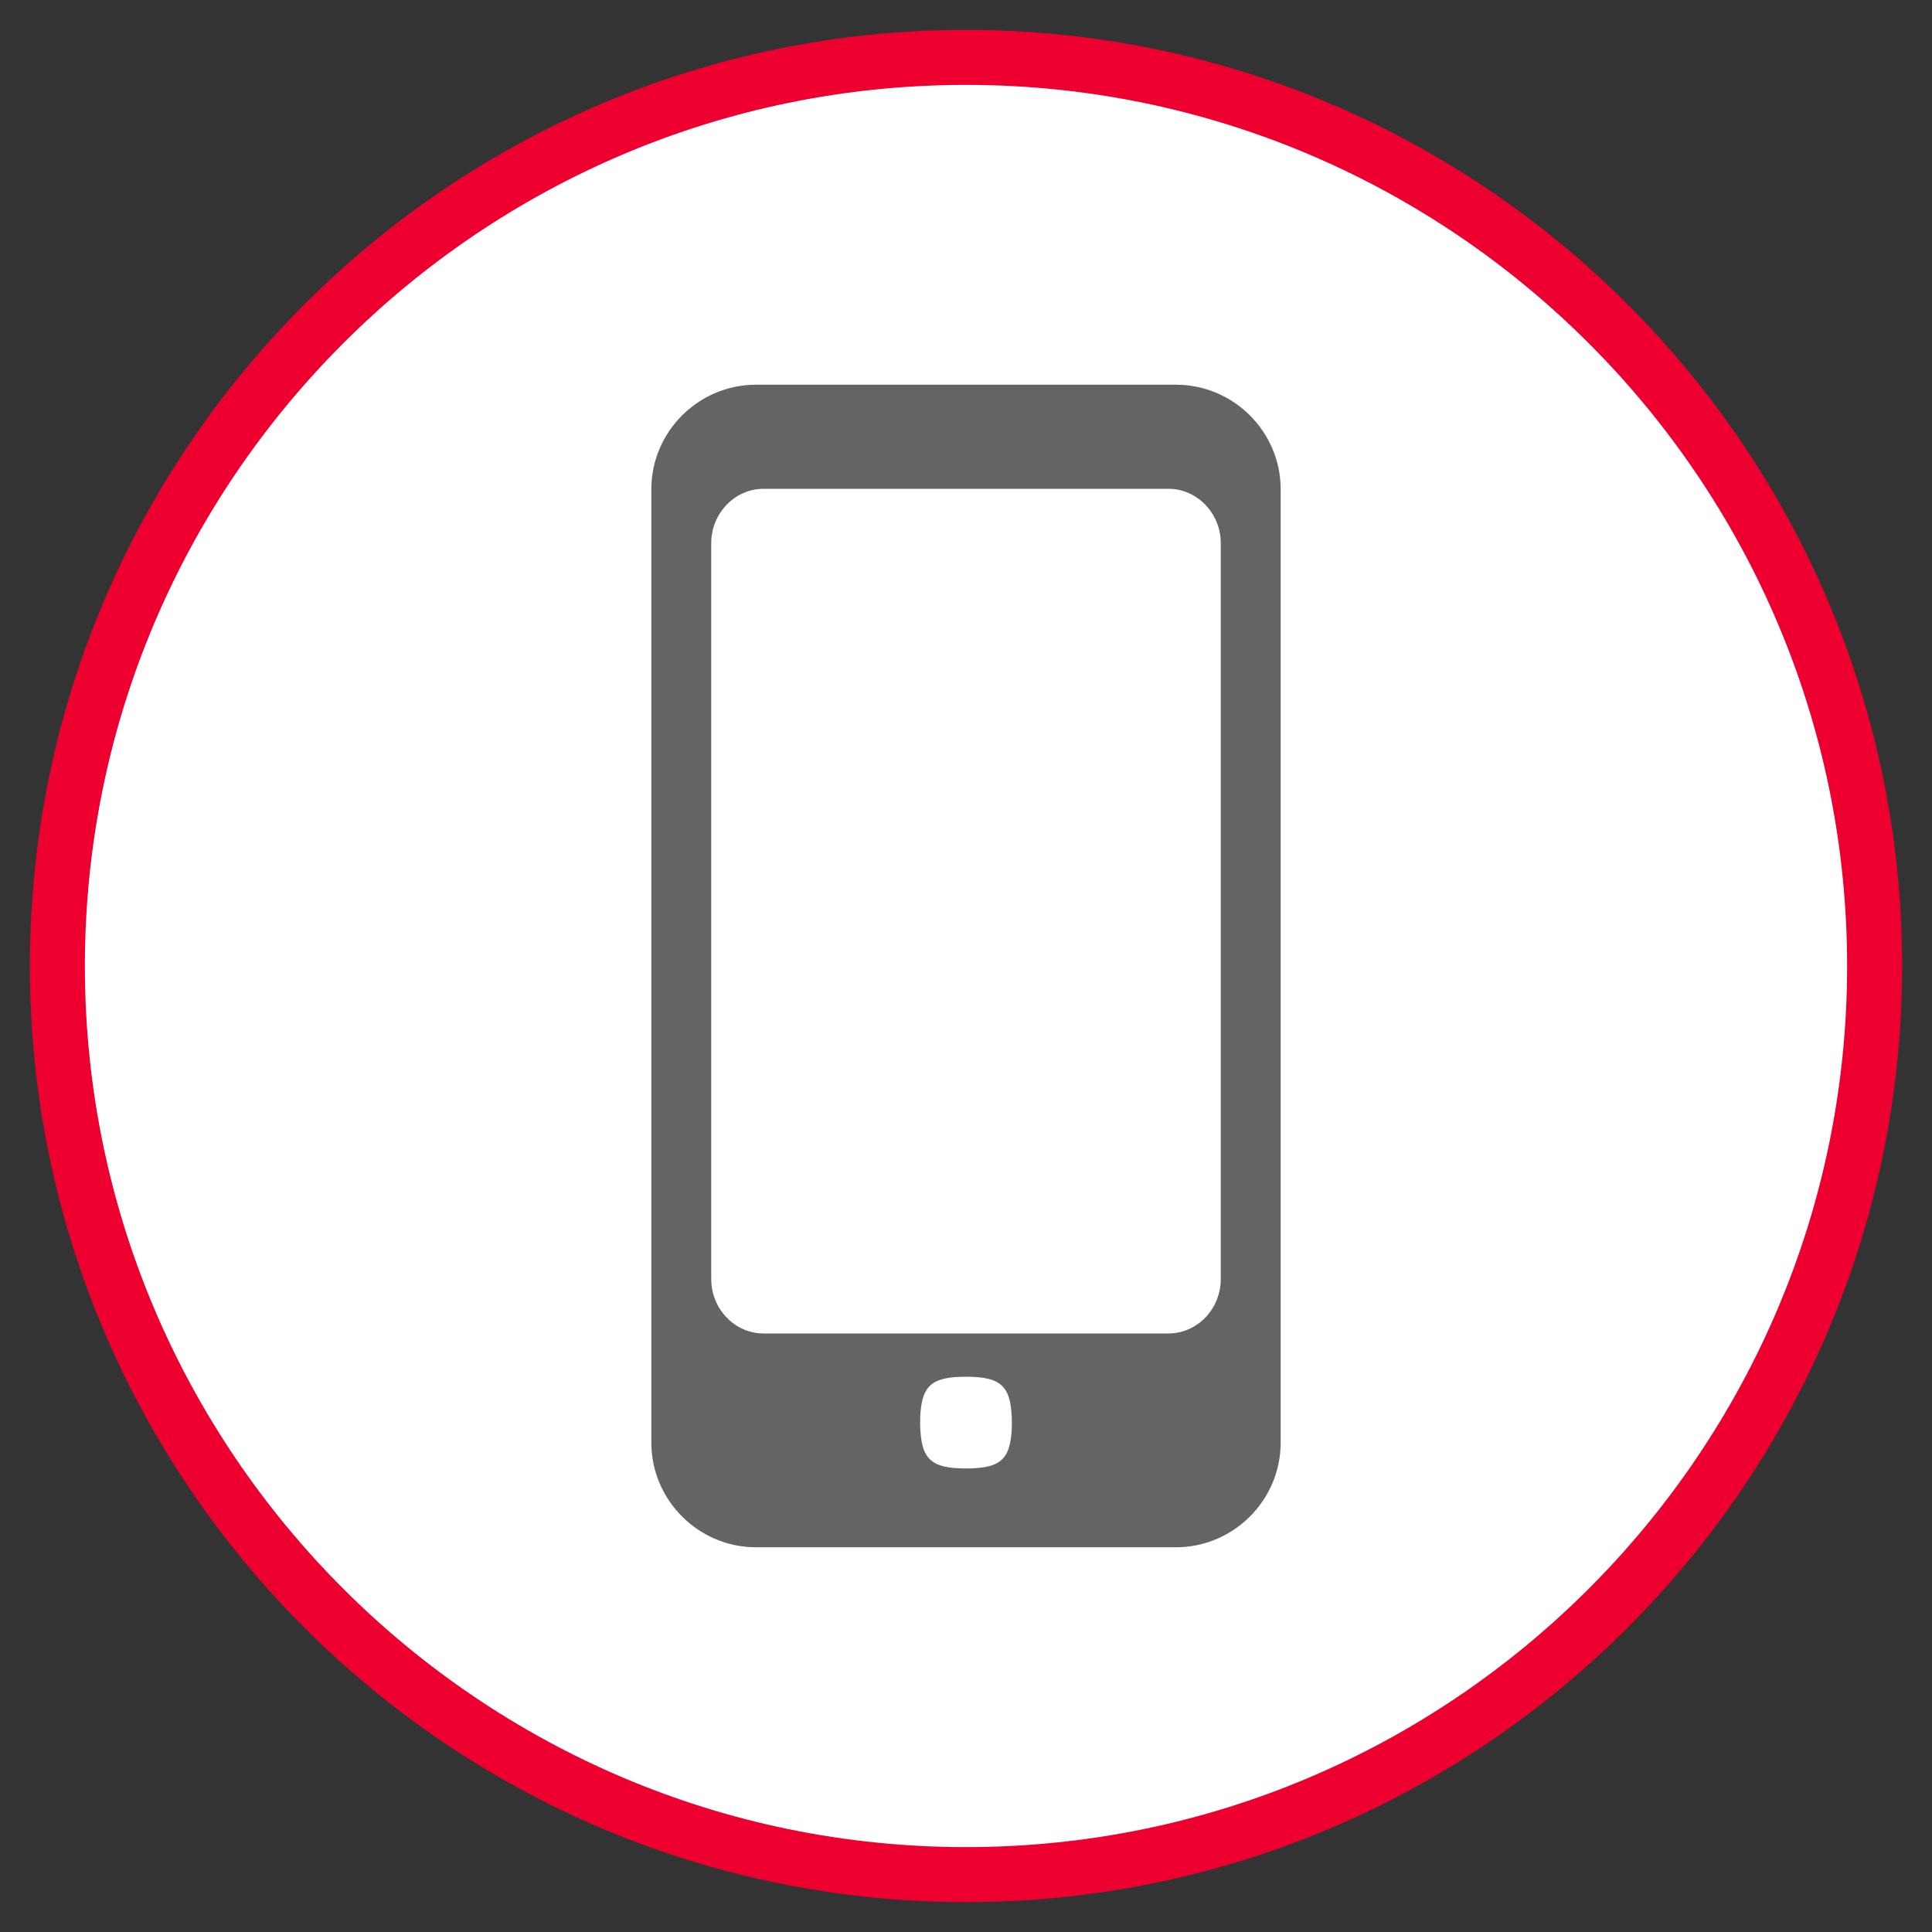 <?xml version="1.0" encoding="UTF-8"?>
<svg id="Layer_1" xmlns="http://www.w3.org/2000/svg" viewBox="0 0 150 150">
  <rect x="0" y="0" width="150" height="150" fill="#333333" stroke="none"/>
  <defs>
    <style>
      .cls-1 {
        fill: #ed002f;
      }

      .cls-2 {
        fill: #fff;
      }

      .cls-3 {
        fill: #636466;
      }
    </style>
  </defs>
  <path class="cls-2" d="M75,145.54c38.9,0,70.54-31.65,70.54-70.54S113.9,4.46,75,4.46,4.46,36.1,4.46,75s31.65,70.54,70.54,70.54"/>
  <g>
    <path class="cls-2" d="M75,145.54c38.9,0,70.54-31.65,70.54-70.54S113.9,4.46,75,4.46,4.46,36.1,4.46,75s31.65,70.54,70.54,70.54Z"/>
    <path class="cls-1" d="M75,147.68C34.92,147.68,2.32,115.08,2.32,75S34.92,2.32,75,2.32s72.68,32.6,72.68,72.68-32.6,72.68-72.68,72.68ZM75,6.59C37.28,6.59,6.59,37.28,6.59,75s30.69,68.41,68.41,68.41,68.41-30.69,68.41-68.41S112.72,6.59,75,6.59Z"/>
  </g>
  <path class="cls-3" d="M90.72,37.95c2.23,0,4.06,1.91,4.06,4.21v57.15c0,2.32-1.83,4.22-4.06,4.22h-31.44c-2.23,0-4.06-1.9-4.06-4.22v-57.15c0-2.3,1.83-4.21,4.06-4.21h31.44ZM78.43,108.9c.08.43.13.93.13,1.55s-.04,1.12-.13,1.55c-.3,1.54-1.22,2.01-3.43,2.01s-3.12-.47-3.43-2.01c-.08-.43-.13-.93-.13-1.55s.04-1.12.13-1.55c.3-1.54,1.22-2.01,3.43-2.01,2.2,0,3.12.47,3.43,2.01M99.43,112.01V37.98c0-4.46-3.66-8.11-8.12-8.11h-32.62c-4.46,0-8.12,3.65-8.12,8.11v74.03c0,4.46,3.66,8.12,8.12,8.12h32.62c4.46,0,8.12-3.66,8.12-8.12"/>
</svg>